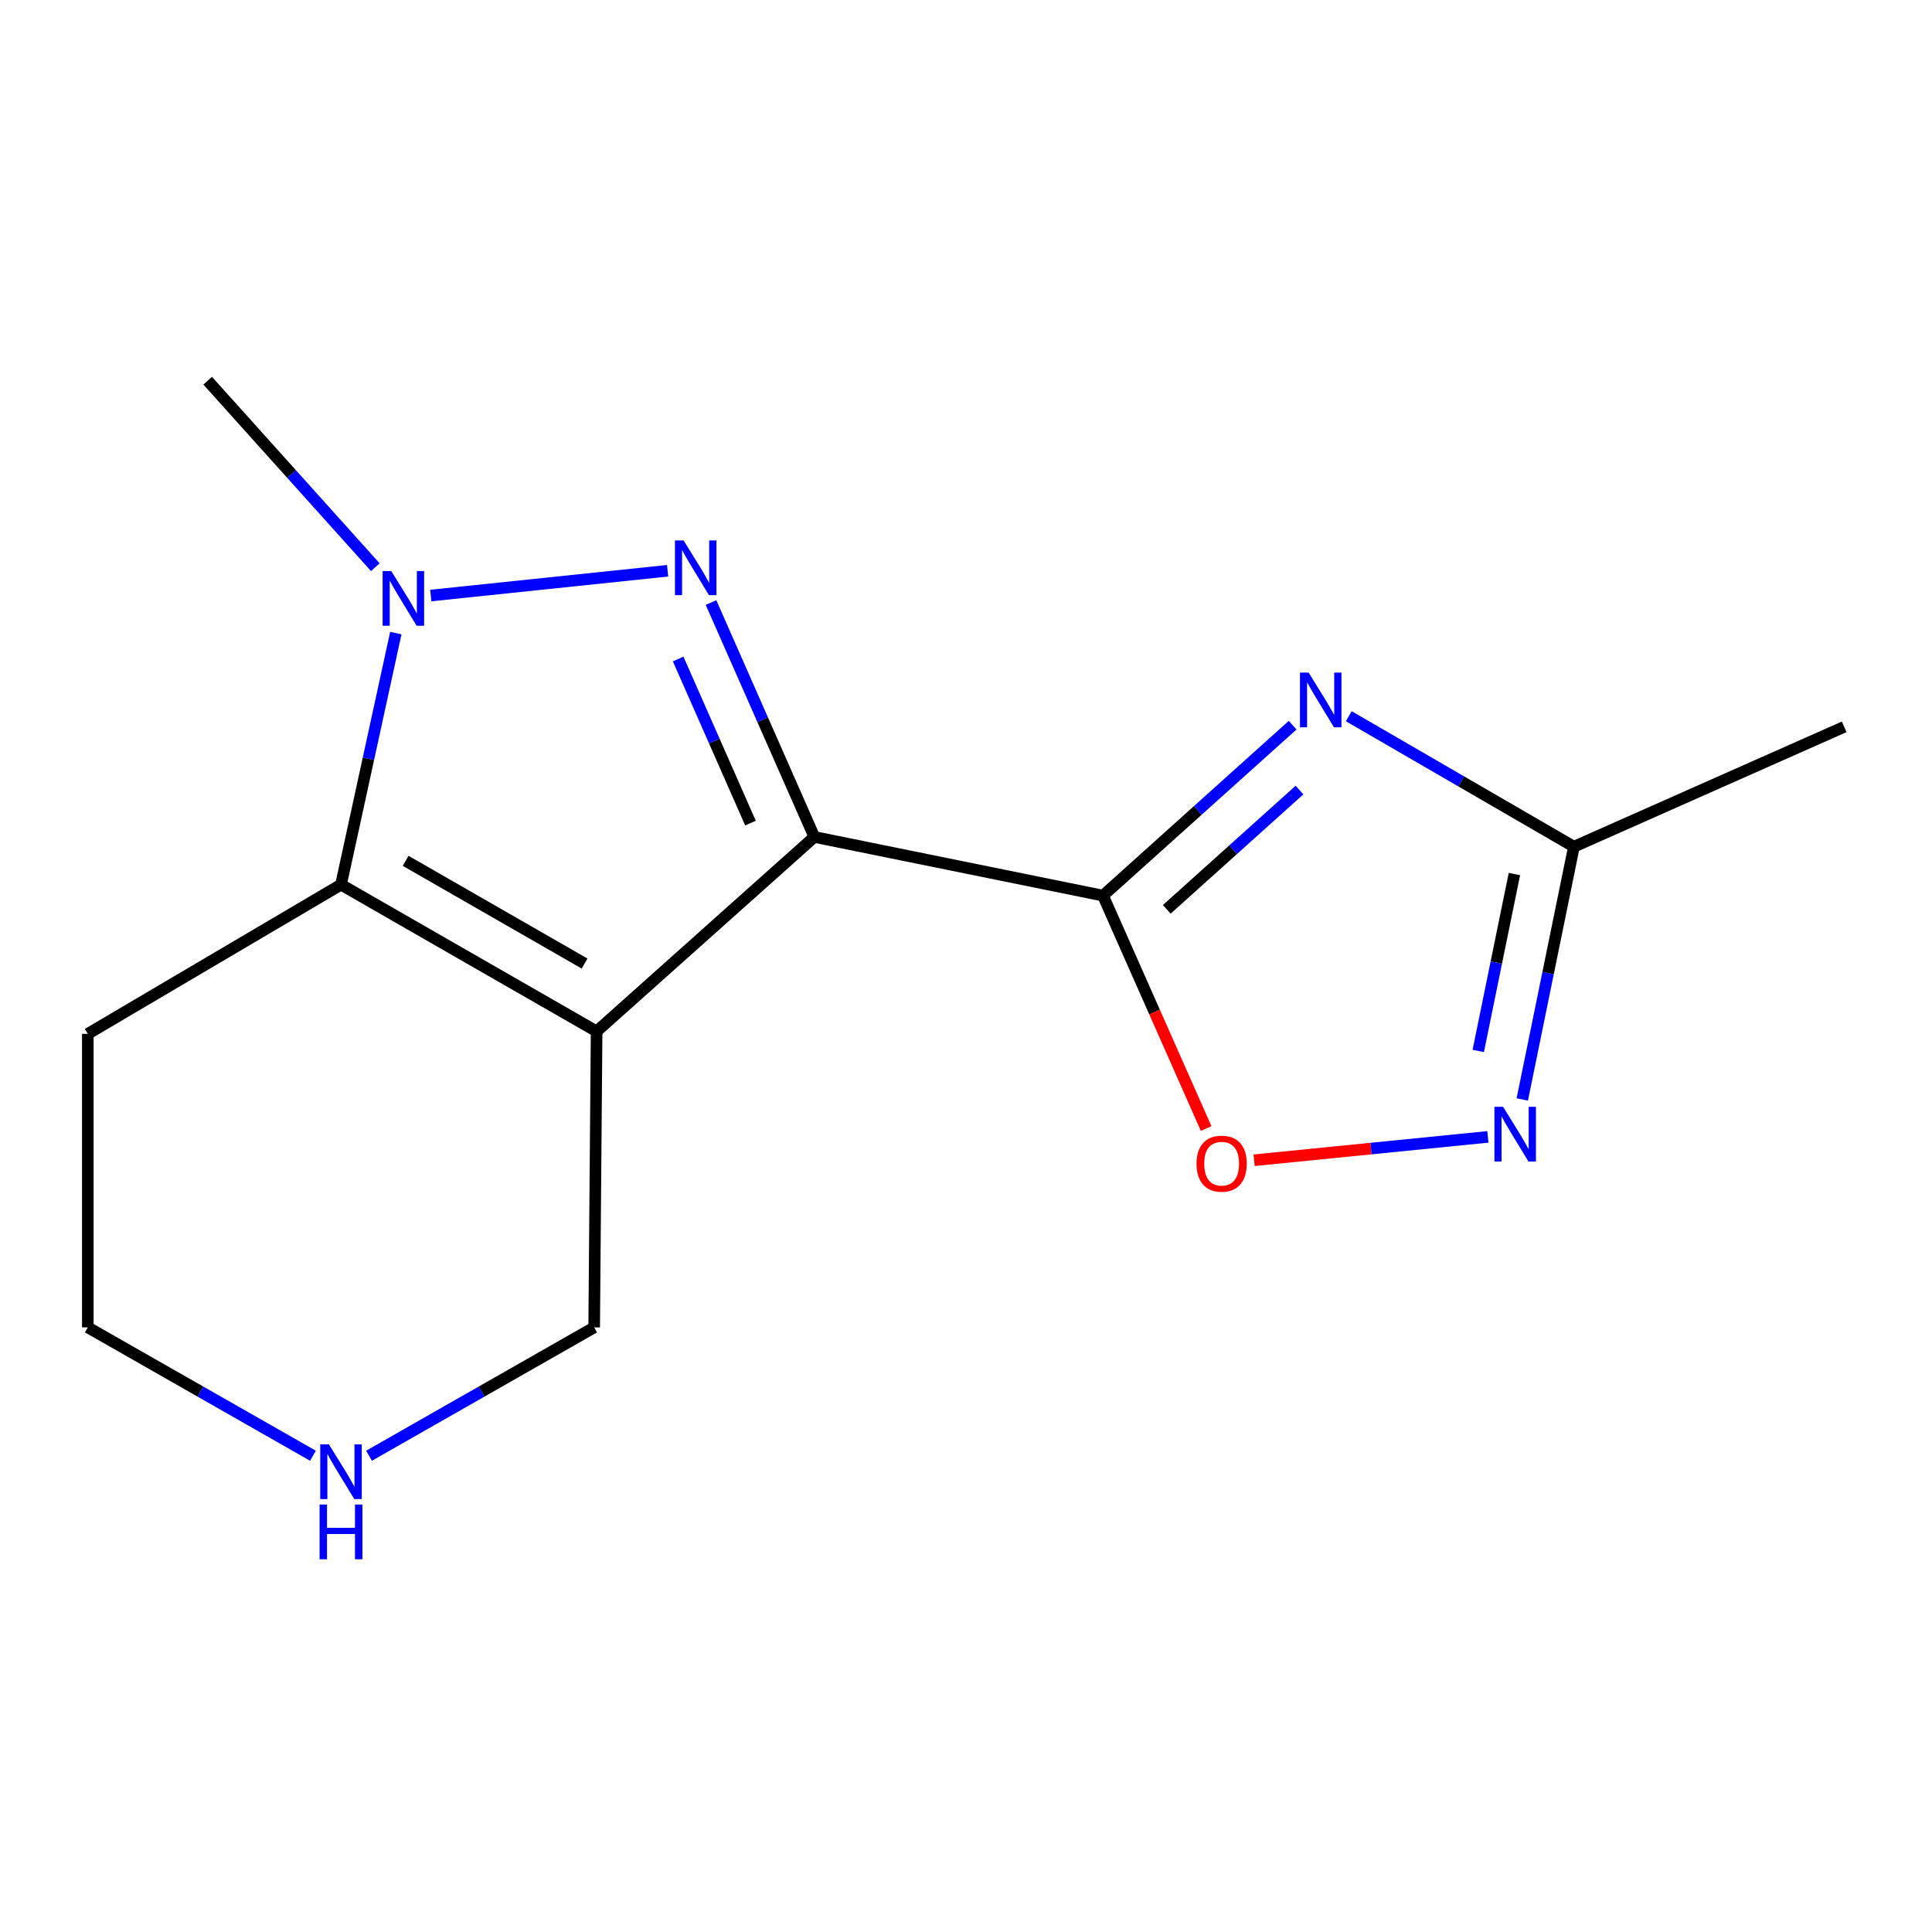 <?xml version='1.0' encoding='iso-8859-1'?>
<svg version='1.1' baseProfile='full'
              xmlns='http://www.w3.org/2000/svg'
                      xmlns:rdkit='http://www.rdkit.org/xml'
                      xmlns:xlink='http://www.w3.org/1999/xlink'
                  xml:space='preserve'
width='1000px' height='1000px' viewBox='0 0 1000 1000'>
<!-- END OF HEADER -->
<rect style='opacity:1.0;fill:#FFFFFF;stroke:none' width='1000' height='1000' x='0' y='0'> </rect>
<path class='bond-0' d='M 421.495,433.2 L 308.804,533.842' style='fill:none;fill-rule:evenodd;stroke:#000000;stroke-width:6px;stroke-linecap:butt;stroke-linejoin:miter;stroke-opacity:1' />
<path class='bond-1' d='M 421.495,433.2 L 394.756,372.536' style='fill:none;fill-rule:evenodd;stroke:#000000;stroke-width:6px;stroke-linecap:butt;stroke-linejoin:miter;stroke-opacity:1' />
<path class='bond-1' d='M 394.756,372.536 L 368.017,311.871' style='fill:none;fill-rule:evenodd;stroke:#0000FF;stroke-width:6px;stroke-linecap:butt;stroke-linejoin:miter;stroke-opacity:1' />
<path class='bond-1' d='M 388.448,426.031 L 369.73,383.566' style='fill:none;fill-rule:evenodd;stroke:#000000;stroke-width:6px;stroke-linecap:butt;stroke-linejoin:miter;stroke-opacity:1' />
<path class='bond-1' d='M 369.73,383.566 L 351.013,341.101' style='fill:none;fill-rule:evenodd;stroke:#0000FF;stroke-width:6px;stroke-linecap:butt;stroke-linejoin:miter;stroke-opacity:1' />
<path class='bond-2' d='M 421.495,433.2 L 570.908,463.572' style='fill:none;fill-rule:evenodd;stroke:#000000;stroke-width:6px;stroke-linecap:butt;stroke-linejoin:miter;stroke-opacity:1' />
<path class='bond-5' d='M 308.804,533.842 L 176.499,457.89' style='fill:none;fill-rule:evenodd;stroke:#000000;stroke-width:6px;stroke-linecap:butt;stroke-linejoin:miter;stroke-opacity:1' />
<path class='bond-5' d='M 302.574,498.731 L 209.961,445.564' style='fill:none;fill-rule:evenodd;stroke:#000000;stroke-width:6px;stroke-linecap:butt;stroke-linejoin:miter;stroke-opacity:1' />
<path class='bond-10' d='M 308.804,533.842 L 307.543,687.054' style='fill:none;fill-rule:evenodd;stroke:#000000;stroke-width:6px;stroke-linecap:butt;stroke-linejoin:miter;stroke-opacity:1' />
<path class='bond-3' d='M 345.554,295.427 L 222.963,308.254' style='fill:none;fill-rule:evenodd;stroke:#0000FF;stroke-width:6px;stroke-linecap:butt;stroke-linejoin:miter;stroke-opacity:1' />
<path class='bond-4' d='M 570.908,463.572 L 619.99,419.46' style='fill:none;fill-rule:evenodd;stroke:#000000;stroke-width:6px;stroke-linecap:butt;stroke-linejoin:miter;stroke-opacity:1' />
<path class='bond-4' d='M 619.99,419.46 L 669.071,375.349' style='fill:none;fill-rule:evenodd;stroke:#0000FF;stroke-width:6px;stroke-linecap:butt;stroke-linejoin:miter;stroke-opacity:1' />
<path class='bond-4' d='M 603.914,470.679 L 638.271,439.801' style='fill:none;fill-rule:evenodd;stroke:#000000;stroke-width:6px;stroke-linecap:butt;stroke-linejoin:miter;stroke-opacity:1' />
<path class='bond-4' d='M 638.271,439.801 L 672.628,408.923' style='fill:none;fill-rule:evenodd;stroke:#0000FF;stroke-width:6px;stroke-linecap:butt;stroke-linejoin:miter;stroke-opacity:1' />
<path class='bond-6' d='M 570.908,463.572 L 597.604,523.845' style='fill:none;fill-rule:evenodd;stroke:#000000;stroke-width:6px;stroke-linecap:butt;stroke-linejoin:miter;stroke-opacity:1' />
<path class='bond-6' d='M 597.604,523.845 L 624.299,584.117' style='fill:none;fill-rule:evenodd;stroke:#FF0000;stroke-width:6px;stroke-linecap:butt;stroke-linejoin:miter;stroke-opacity:1' />
<path class='bond-12' d='M 194.257,293.575 L 150.873,245.311' style='fill:none;fill-rule:evenodd;stroke:#0000FF;stroke-width:6px;stroke-linecap:butt;stroke-linejoin:miter;stroke-opacity:1' />
<path class='bond-12' d='M 150.873,245.311 L 107.49,197.047' style='fill:none;fill-rule:evenodd;stroke:#000000;stroke-width:6px;stroke-linecap:butt;stroke-linejoin:miter;stroke-opacity:1' />
<path class='bond-15' d='M 204.873,327.688 L 190.686,392.789' style='fill:none;fill-rule:evenodd;stroke:#0000FF;stroke-width:6px;stroke-linecap:butt;stroke-linejoin:miter;stroke-opacity:1' />
<path class='bond-15' d='M 190.686,392.789 L 176.499,457.89' style='fill:none;fill-rule:evenodd;stroke:#000000;stroke-width:6px;stroke-linecap:butt;stroke-linejoin:miter;stroke-opacity:1' />
<path class='bond-8' d='M 698.126,370.712 L 756.392,404.486' style='fill:none;fill-rule:evenodd;stroke:#0000FF;stroke-width:6px;stroke-linecap:butt;stroke-linejoin:miter;stroke-opacity:1' />
<path class='bond-8' d='M 756.392,404.486 L 814.658,438.26' style='fill:none;fill-rule:evenodd;stroke:#000000;stroke-width:6px;stroke-linecap:butt;stroke-linejoin:miter;stroke-opacity:1' />
<path class='bond-11' d='M 176.499,457.89 L 45.455,535.118' style='fill:none;fill-rule:evenodd;stroke:#000000;stroke-width:6px;stroke-linecap:butt;stroke-linejoin:miter;stroke-opacity:1' />
<path class='bond-7' d='M 649.138,600.547 L 709.63,594.497' style='fill:none;fill-rule:evenodd;stroke:#FF0000;stroke-width:6px;stroke-linecap:butt;stroke-linejoin:miter;stroke-opacity:1' />
<path class='bond-7' d='M 709.63,594.497 L 770.121,588.448' style='fill:none;fill-rule:evenodd;stroke:#0000FF;stroke-width:6px;stroke-linecap:butt;stroke-linejoin:miter;stroke-opacity:1' />
<path class='bond-16' d='M 787.926,569.079 L 801.292,503.669' style='fill:none;fill-rule:evenodd;stroke:#0000FF;stroke-width:6px;stroke-linecap:butt;stroke-linejoin:miter;stroke-opacity:1' />
<path class='bond-16' d='M 801.292,503.669 L 814.658,438.26' style='fill:none;fill-rule:evenodd;stroke:#000000;stroke-width:6px;stroke-linecap:butt;stroke-linejoin:miter;stroke-opacity:1' />
<path class='bond-16' d='M 765.141,543.98 L 774.497,498.194' style='fill:none;fill-rule:evenodd;stroke:#0000FF;stroke-width:6px;stroke-linecap:butt;stroke-linejoin:miter;stroke-opacity:1' />
<path class='bond-16' d='M 774.497,498.194 L 783.854,452.407' style='fill:none;fill-rule:evenodd;stroke:#000000;stroke-width:6px;stroke-linecap:butt;stroke-linejoin:miter;stroke-opacity:1' />
<path class='bond-14' d='M 814.658,438.26 L 954.545,376.209' style='fill:none;fill-rule:evenodd;stroke:#000000;stroke-width:6px;stroke-linecap:butt;stroke-linejoin:miter;stroke-opacity:1' />
<path class='bond-9' d='M 191.01,753.488 L 249.277,720.271' style='fill:none;fill-rule:evenodd;stroke:#0000FF;stroke-width:6px;stroke-linecap:butt;stroke-linejoin:miter;stroke-opacity:1' />
<path class='bond-9' d='M 249.277,720.271 L 307.543,687.054' style='fill:none;fill-rule:evenodd;stroke:#000000;stroke-width:6px;stroke-linecap:butt;stroke-linejoin:miter;stroke-opacity:1' />
<path class='bond-13' d='M 161.988,753.488 L 103.721,720.271' style='fill:none;fill-rule:evenodd;stroke:#0000FF;stroke-width:6px;stroke-linecap:butt;stroke-linejoin:miter;stroke-opacity:1' />
<path class='bond-13' d='M 103.721,720.271 L 45.455,687.054' style='fill:none;fill-rule:evenodd;stroke:#000000;stroke-width:6px;stroke-linecap:butt;stroke-linejoin:miter;stroke-opacity:1' />
<path class='bond-17' d='M 45.455,535.118 L 45.455,687.054' style='fill:none;fill-rule:evenodd;stroke:#000000;stroke-width:6px;stroke-linecap:butt;stroke-linejoin:miter;stroke-opacity:1' />
<path  class='atom-2' d='M 353.838 279.746
L 363.118 294.746
Q 364.038 296.226, 365.518 298.906
Q 366.998 301.586, 367.078 301.746
L 367.078 279.746
L 370.838 279.746
L 370.838 308.066
L 366.958 308.066
L 356.998 291.666
Q 355.838 289.746, 354.598 287.546
Q 353.398 285.346, 353.038 284.666
L 353.038 308.066
L 349.358 308.066
L 349.358 279.746
L 353.838 279.746
' fill='#0000FF'/>
<path  class='atom-4' d='M 202.525 295.577
L 211.805 310.577
Q 212.725 312.057, 214.205 314.737
Q 215.685 317.417, 215.765 317.577
L 215.765 295.577
L 219.525 295.577
L 219.525 323.897
L 215.645 323.897
L 205.685 307.497
Q 204.525 305.577, 203.285 303.377
Q 202.085 301.177, 201.725 300.497
L 201.725 323.897
L 198.045 323.897
L 198.045 295.577
L 202.525 295.577
' fill='#0000FF'/>
<path  class='atom-5' d='M 677.339 348.132
L 686.619 363.132
Q 687.539 364.612, 689.019 367.292
Q 690.499 369.972, 690.579 370.132
L 690.579 348.132
L 694.339 348.132
L 694.339 376.452
L 690.459 376.452
L 680.499 360.052
Q 679.339 358.132, 678.099 355.932
Q 676.899 353.732, 676.539 353.052
L 676.539 376.452
L 672.859 376.452
L 672.859 348.132
L 677.339 348.132
' fill='#0000FF'/>
<path  class='atom-7' d='M 619.321 602.308
Q 619.321 595.508, 622.681 591.708
Q 626.041 587.908, 632.321 587.908
Q 638.601 587.908, 641.961 591.708
Q 645.321 595.508, 645.321 602.308
Q 645.321 609.188, 641.921 613.108
Q 638.521 616.988, 632.321 616.988
Q 626.081 616.988, 622.681 613.108
Q 619.321 609.228, 619.321 602.308
M 632.321 613.788
Q 636.641 613.788, 638.961 610.908
Q 641.321 607.988, 641.321 602.308
Q 641.321 596.748, 638.961 593.948
Q 636.641 591.108, 632.321 591.108
Q 628.001 591.108, 625.641 593.908
Q 623.321 596.708, 623.321 602.308
Q 623.321 608.028, 625.641 610.908
Q 628.001 613.788, 632.321 613.788
' fill='#FF0000'/>
<path  class='atom-8' d='M 777.996 572.875
L 787.276 587.875
Q 788.196 589.355, 789.676 592.035
Q 791.156 594.715, 791.236 594.875
L 791.236 572.875
L 794.996 572.875
L 794.996 601.195
L 791.116 601.195
L 781.156 584.795
Q 779.996 582.875, 778.756 580.675
Q 777.556 578.475, 777.196 577.795
L 777.196 601.195
L 773.516 601.195
L 773.516 572.875
L 777.996 572.875
' fill='#0000FF'/>
<path  class='atom-10' d='M 170.239 747.601
L 179.519 762.601
Q 180.439 764.081, 181.919 766.761
Q 183.399 769.441, 183.479 769.601
L 183.479 747.601
L 187.239 747.601
L 187.239 775.921
L 183.359 775.921
L 173.399 759.521
Q 172.239 757.601, 170.999 755.401
Q 169.799 753.201, 169.439 752.521
L 169.439 775.921
L 165.759 775.921
L 165.759 747.601
L 170.239 747.601
' fill='#0000FF'/>
<path  class='atom-10' d='M 165.419 778.753
L 169.259 778.753
L 169.259 790.793
L 183.739 790.793
L 183.739 778.753
L 187.579 778.753
L 187.579 807.073
L 183.739 807.073
L 183.739 793.993
L 169.259 793.993
L 169.259 807.073
L 165.419 807.073
L 165.419 778.753
' fill='#0000FF'/>
</svg>
